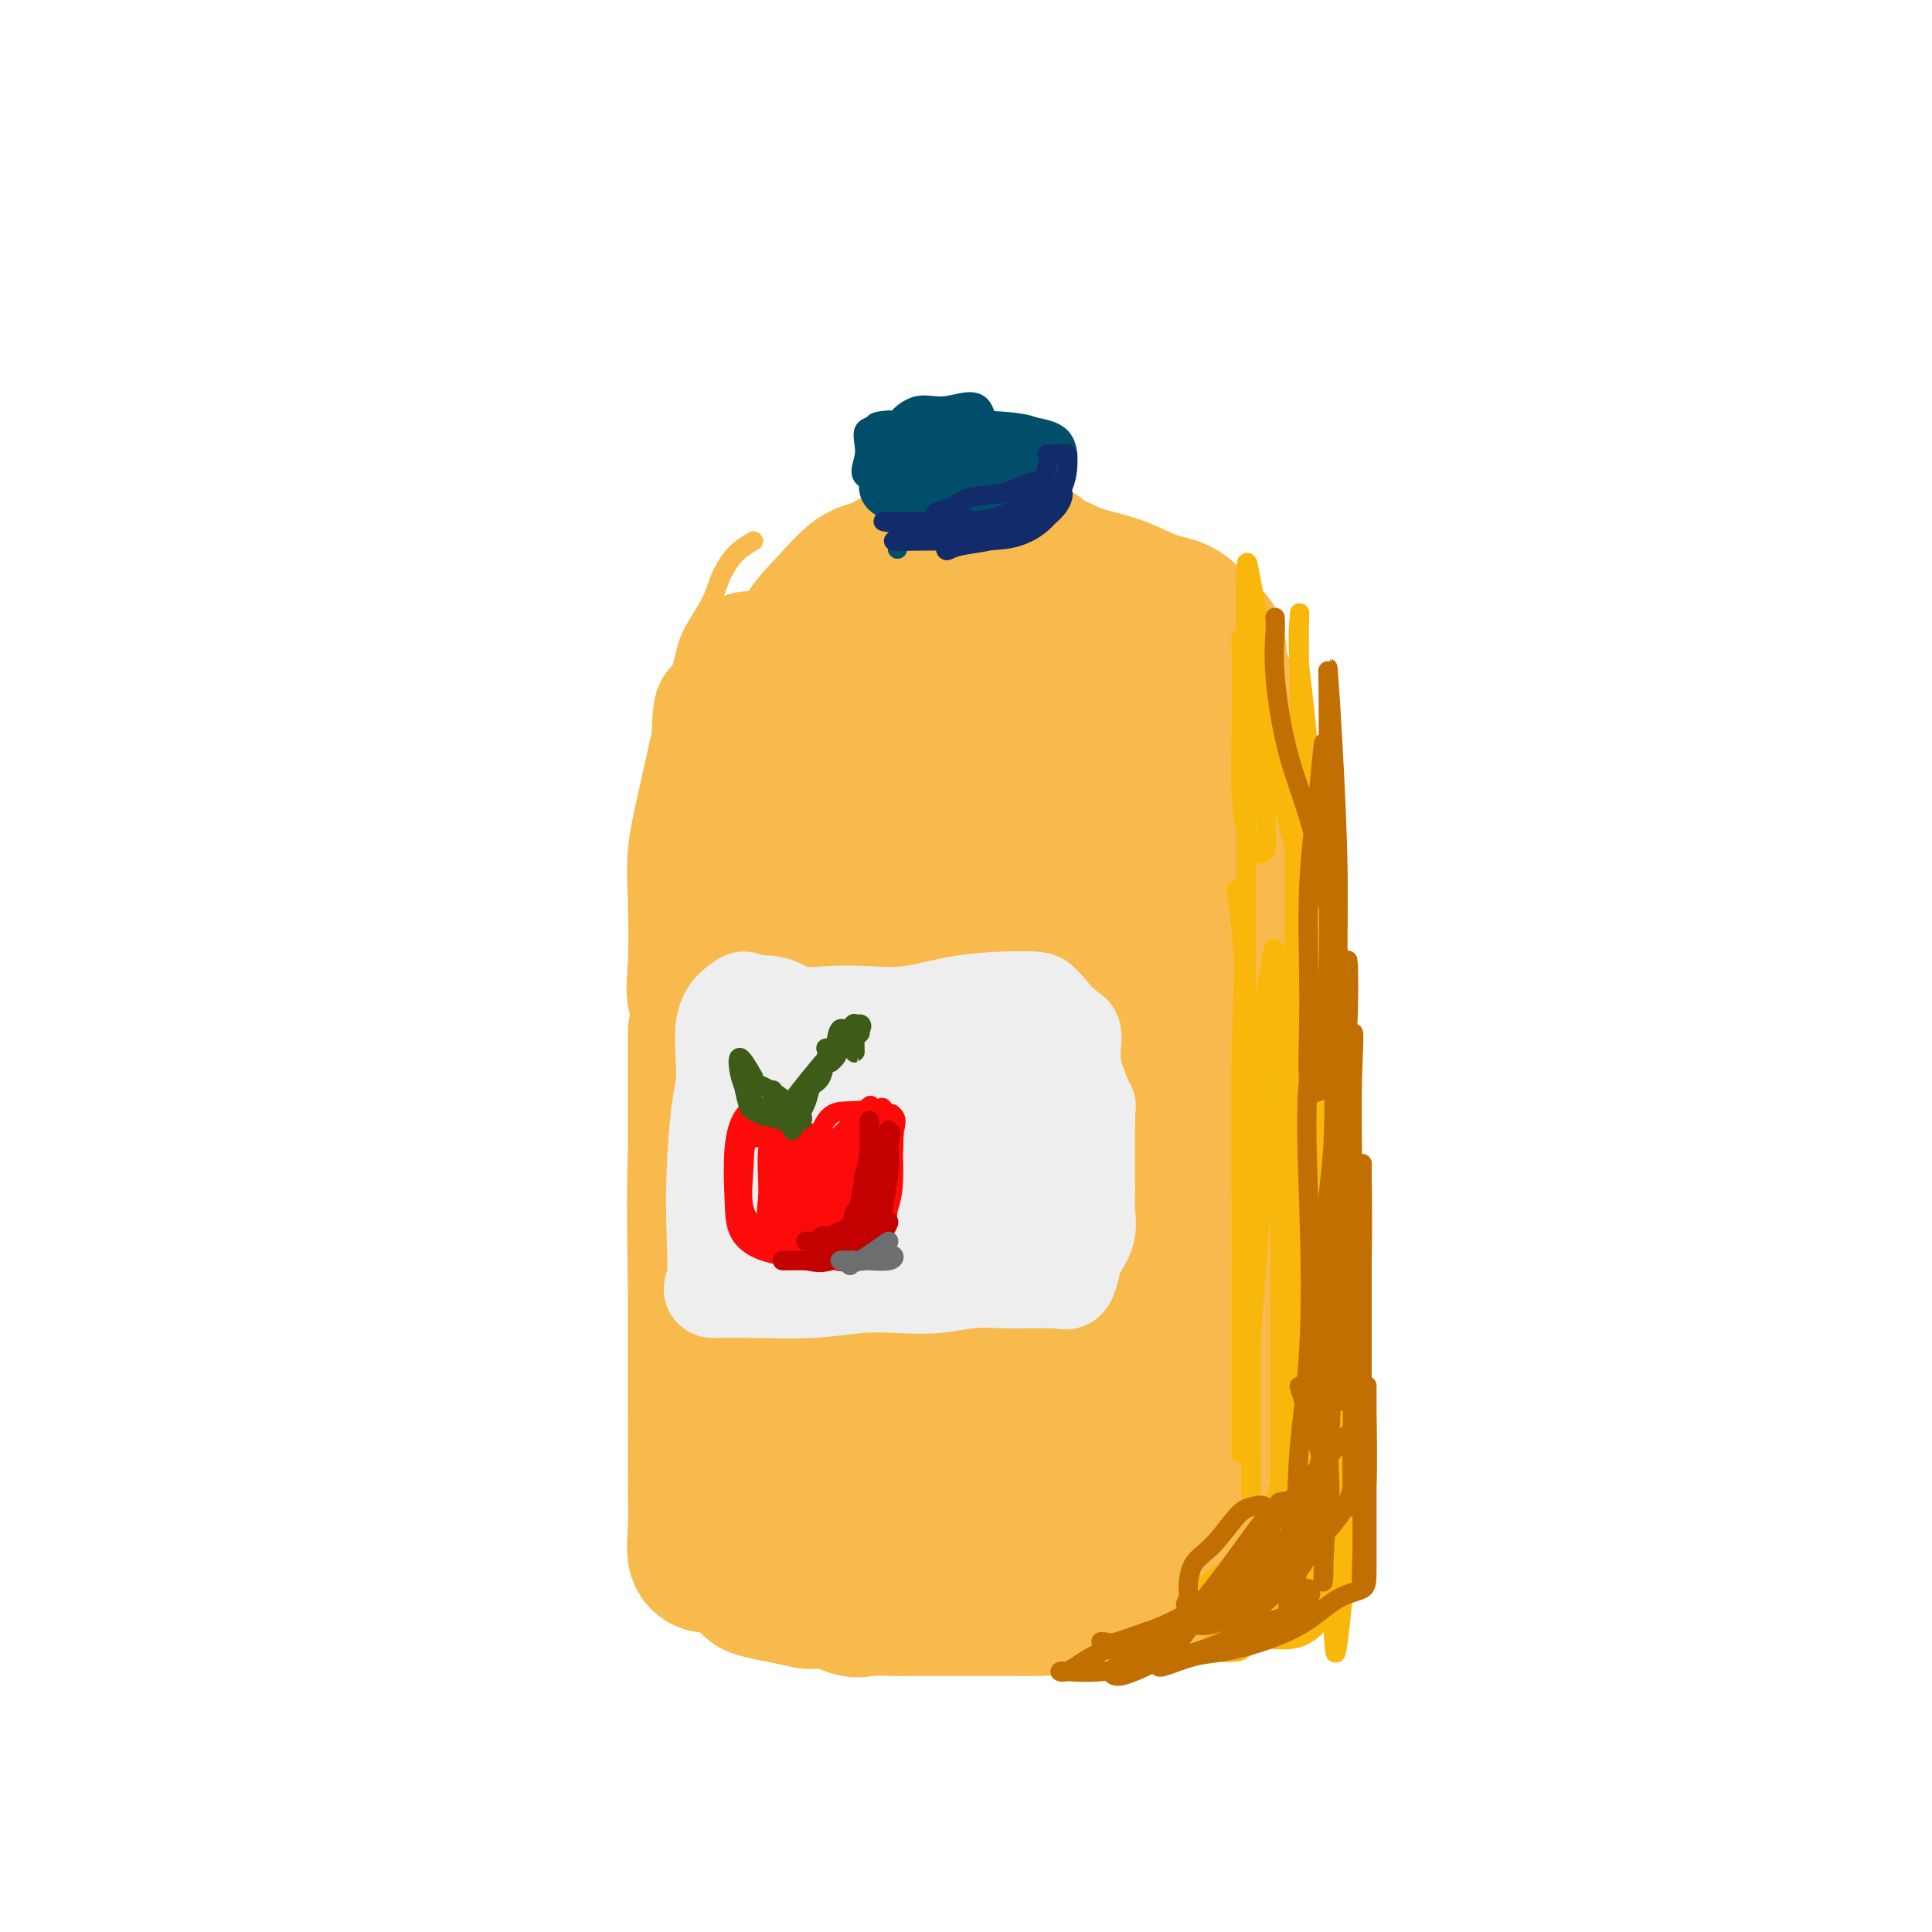 <svg viewBox='0 0 400 400' version='1.1' xmlns='http://www.w3.org/2000/svg' xmlns:xlink='http://www.w3.org/1999/xlink'><g fill='none' stroke='rgb(248,186,77)' stroke-width='4' stroke-linecap='round' stroke-linejoin='round'><path d='M156,112c-1.382,0.807 -2.764,1.615 -4,3c-1.236,1.385 -2.327,3.348 -3,5c-0.673,1.652 -0.929,2.995 -2,5c-1.071,2.005 -2.958,4.674 -4,7c-1.042,2.326 -1.239,4.309 -2,7c-0.761,2.691 -2.085,6.090 -3,9c-0.915,2.910 -1.421,5.332 -2,8c-0.579,2.668 -1.229,5.581 -2,9c-0.771,3.419 -1.662,7.343 -2,11c-0.338,3.657 -0.124,7.047 0,11c0.124,3.953 0.159,8.471 0,12c-0.159,3.529 -0.511,6.070 0,9c0.511,2.930 1.884,6.248 3,9c1.116,2.752 1.973,4.937 3,7c1.027,2.063 2.223,4.004 3,6c0.777,1.996 1.137,4.046 2,7c0.863,2.954 2.231,6.810 3,10c0.769,3.190 0.938,5.713 1,8c0.062,2.287 0.017,4.338 0,6c-0.017,1.662 -0.004,2.936 0,4c0.004,1.064 0.001,1.917 0,3c-0.001,1.083 -0.000,2.397 0,4c0.000,1.603 0.000,3.495 0,5c-0.000,1.505 -0.000,2.621 0,4c0.000,1.379 0.000,3.019 0,5c-0.000,1.981 -0.000,4.303 0,6c0.000,1.697 0.000,2.771 0,4c-0.000,1.229 -0.000,2.615 0,4'/><path d='M147,300c-0.000,7.644 -0.000,4.253 0,4c0.000,-0.253 0.000,2.633 0,4c-0.000,1.367 -0.000,1.217 0,2c0.000,0.783 0.000,2.500 0,4c-0.000,1.500 -0.000,2.783 0,4c0.000,1.217 0.000,2.366 0,4c-0.000,1.634 -0.001,3.751 0,5c0.001,1.249 0.003,1.630 0,2c-0.003,0.370 -0.012,0.730 0,1c0.012,0.270 0.044,0.451 0,1c-0.044,0.549 -0.164,1.467 0,2c0.164,0.533 0.610,0.683 1,1c0.390,0.317 0.722,0.803 1,1c0.278,0.197 0.500,0.105 1,0c0.500,-0.105 1.277,-0.224 2,0c0.723,0.224 1.390,0.792 3,1c1.610,0.208 4.161,0.056 7,1c2.839,0.944 5.966,2.984 8,4c2.034,1.016 2.976,1.008 4,1c1.024,-0.008 2.131,-0.016 3,0c0.869,0.016 1.501,0.056 2,0c0.499,-0.056 0.865,-0.207 1,0c0.135,0.207 0.039,0.774 0,1c-0.039,0.226 -0.019,0.113 0,0'/></g>
<g fill='none' stroke='rgb(248,186,77)' stroke-width='28' stroke-linecap='round' stroke-linejoin='round'><path d='M155,161c-0.445,1.060 -0.890,2.121 -1,8c-0.110,5.879 0.115,16.577 0,22c-0.115,5.423 -0.569,5.570 -1,11c-0.431,5.430 -0.840,16.142 -1,23c-0.160,6.858 -0.072,9.862 0,12c0.072,2.138 0.128,3.411 0,-1c-0.128,-4.411 -0.441,-14.506 0,-25c0.441,-10.494 1.634,-21.388 2,-32c0.366,-10.612 -0.097,-20.943 0,-28c0.097,-7.057 0.754,-10.842 1,-13c0.246,-2.158 0.080,-2.691 0,2c-0.080,4.691 -0.074,14.607 0,25c0.074,10.393 0.216,21.264 0,32c-0.216,10.736 -0.789,21.336 -1,31c-0.211,9.664 -0.060,18.393 0,26c0.060,7.607 0.028,14.094 0,13c-0.028,-1.094 -0.053,-9.768 0,-18c0.053,-8.232 0.183,-16.021 0,-25c-0.183,-8.979 -0.679,-19.148 -1,-29c-0.321,-9.852 -0.468,-19.387 -1,-27c-0.532,-7.613 -1.449,-13.303 -2,-17c-0.551,-3.697 -0.736,-5.401 -1,-1c-0.264,4.401 -0.607,14.908 -1,27c-0.393,12.092 -0.837,25.770 -1,39c-0.163,13.230 -0.044,26.013 0,37c0.044,10.987 0.012,20.179 0,28c-0.012,7.821 -0.003,14.270 0,13c0.003,-1.270 0.001,-10.258 0,-20c-0.001,-9.742 -0.000,-20.238 0,-31c0.000,-10.762 0.000,-21.789 0,-31c-0.000,-9.211 -0.000,-16.605 0,-24'/><path d='M147,188c-0.008,-17.052 -0.026,-6.681 0,-3c0.026,3.681 0.098,0.674 0,4c-0.098,3.326 -0.366,12.985 -1,22c-0.634,9.015 -1.634,17.384 -2,27c-0.366,9.616 -0.098,20.477 0,30c0.098,9.523 0.026,17.708 0,25c-0.026,7.292 -0.007,13.689 0,12c0.007,-1.689 0.002,-11.466 0,-20c-0.002,-8.534 -0.001,-15.825 0,-23c0.001,-7.175 0.000,-14.235 0,-21c-0.000,-6.765 -0.000,-13.237 0,-18c0.000,-4.763 -0.000,-7.817 0,-9c0.000,-1.183 0.000,-0.494 0,4c-0.000,4.494 -0.000,12.794 0,21c0.000,8.206 0.001,16.317 0,23c-0.001,6.683 -0.002,11.937 0,17c0.002,5.063 0.007,9.935 0,15c-0.007,5.065 -0.027,10.324 0,14c0.027,3.676 0.100,5.770 0,8c-0.100,2.230 -0.375,4.597 0,6c0.375,1.403 1.399,1.842 2,2c0.601,0.158 0.781,0.035 1,0c0.219,-0.035 0.479,0.018 1,0c0.521,-0.018 1.303,-0.107 2,0c0.697,0.107 1.308,0.410 2,1c0.692,0.590 1.464,1.468 2,2c0.536,0.532 0.834,0.720 1,1c0.166,0.280 0.198,0.652 1,1c0.802,0.348 2.372,0.671 4,1c1.628,0.329 3.314,0.665 5,1'/><path d='M165,331c4.352,1.271 4.732,-0.052 6,0c1.268,0.052 3.424,1.478 5,2c1.576,0.522 2.572,0.140 4,0c1.428,-0.140 3.287,-0.037 5,0c1.713,0.037 3.279,0.010 5,0c1.721,-0.010 3.597,-0.003 5,0c1.403,0.003 2.333,0.000 4,0c1.667,-0.000 4.072,0.002 6,0c1.928,-0.002 3.379,-0.008 5,0c1.621,0.008 3.412,0.030 5,0c1.588,-0.030 2.974,-0.112 4,0c1.026,0.112 1.691,0.418 2,0c0.309,-0.418 0.261,-1.561 1,-2c0.739,-0.439 2.265,-0.174 3,0c0.735,0.174 0.680,0.257 1,0c0.320,-0.257 1.016,-0.854 2,-1c0.984,-0.146 2.255,0.158 3,0c0.745,-0.158 0.965,-0.777 2,-1c1.035,-0.223 2.885,-0.049 4,0c1.115,0.049 1.495,-0.025 2,0c0.505,0.025 1.133,0.150 2,0c0.867,-0.150 1.971,-0.577 3,-1c1.029,-0.423 1.982,-0.844 3,-1c1.018,-0.156 2.101,-0.049 3,0c0.899,0.049 1.614,0.038 2,0c0.386,-0.038 0.444,-0.103 1,0c0.556,0.103 1.611,0.374 2,0c0.389,-0.374 0.111,-1.393 0,-2c-0.111,-0.607 -0.056,-0.804 0,-1'/><path d='M255,324c5.570,-1.536 1.495,-0.875 0,-1c-1.495,-0.125 -0.410,-1.035 0,-2c0.410,-0.965 0.144,-1.983 0,-3c-0.144,-1.017 -0.165,-2.032 0,-4c0.165,-1.968 0.518,-4.888 1,-8c0.482,-3.112 1.095,-6.415 2,-10c0.905,-3.585 2.103,-7.453 3,-12c0.897,-4.547 1.494,-9.775 2,-15c0.506,-5.225 0.920,-10.449 1,-15c0.080,-4.551 -0.175,-8.431 0,-18c0.175,-9.569 0.780,-24.827 1,-32c0.220,-7.173 0.056,-6.261 0,-7c-0.056,-0.739 -0.004,-3.129 0,-4c0.004,-0.871 -0.039,-0.223 0,-1c0.039,-0.777 0.159,-2.981 0,-5c-0.159,-2.019 -0.596,-3.855 -1,-6c-0.404,-2.145 -0.774,-4.598 -1,-7c-0.226,-2.402 -0.306,-4.752 -1,-7c-0.694,-2.248 -2.002,-4.395 -3,-7c-0.998,-2.605 -1.688,-5.669 -2,-8c-0.312,-2.331 -0.248,-3.931 -1,-6c-0.752,-2.069 -2.320,-4.608 -3,-7c-0.680,-2.392 -0.472,-4.637 -1,-6c-0.528,-1.363 -1.792,-1.846 -3,-3c-1.208,-1.154 -2.360,-2.981 -4,-4c-1.640,-1.019 -3.770,-1.232 -6,-2c-2.230,-0.768 -4.562,-2.091 -7,-3c-2.438,-0.909 -4.982,-1.402 -7,-2c-2.018,-0.598 -3.509,-1.299 -5,-2'/><path d='M220,117c-4.782,-2.073 -4.237,-2.754 -5,-3c-0.763,-0.246 -2.832,-0.055 -5,0c-2.168,0.055 -4.434,-0.025 -7,0c-2.566,0.025 -5.434,0.154 -8,0c-2.566,-0.154 -4.832,-0.590 -7,0c-2.168,0.590 -4.237,2.207 -6,3c-1.763,0.793 -3.219,0.761 -5,2c-1.781,1.239 -3.888,3.749 -6,6c-2.112,2.251 -4.230,4.244 -6,8c-1.770,3.756 -3.191,9.274 -5,15c-1.809,5.726 -4.008,11.659 -5,20c-0.992,8.341 -0.779,19.089 -1,31c-0.221,11.911 -0.875,24.984 0,38c0.875,13.016 3.278,25.975 6,37c2.722,11.025 5.763,20.116 8,26c2.237,5.884 3.671,8.560 5,10c1.329,1.440 2.554,1.645 3,0c0.446,-1.645 0.112,-5.140 0,-12c-0.112,-6.860 -0.002,-17.084 0,-30c0.002,-12.916 -0.102,-28.522 0,-45c0.102,-16.478 0.412,-33.826 0,-50c-0.412,-16.174 -1.545,-31.174 -2,-39c-0.455,-7.826 -0.231,-8.478 0,-8c0.231,0.478 0.471,2.084 -2,10c-2.471,7.916 -7.652,22.140 -11,37c-3.348,14.860 -4.861,30.355 -6,49c-1.139,18.645 -1.902,40.441 -1,59c0.902,18.559 3.469,33.882 7,42c3.531,8.118 8.028,9.032 11,6c2.972,-3.032 4.421,-10.009 6,-19c1.579,-8.991 3.290,-19.995 5,-31'/><path d='M183,279c2.155,-15.339 2.043,-28.686 2,-43c-0.043,-14.314 -0.017,-29.594 0,-43c0.017,-13.406 0.023,-24.939 0,-32c-0.023,-7.061 -0.077,-9.650 0,-10c0.077,-0.350 0.284,1.539 -1,9c-1.284,7.461 -4.059,20.494 -5,35c-0.941,14.506 -0.047,30.483 0,47c0.047,16.517 -0.753,33.572 0,46c0.753,12.428 3.058,20.228 6,24c2.942,3.772 6.522,3.518 11,-2c4.478,-5.518 9.854,-16.298 13,-28c3.146,-11.702 4.063,-24.326 5,-38c0.937,-13.674 1.893,-28.400 1,-44c-0.893,-15.600 -3.636,-32.076 -6,-45c-2.364,-12.924 -4.348,-22.296 -6,-27c-1.652,-4.704 -2.973,-4.738 -5,0c-2.027,4.738 -4.761,14.249 -7,26c-2.239,11.751 -3.983,25.742 -5,41c-1.017,15.258 -1.306,31.783 0,49c1.306,17.217 4.206,35.125 9,48c4.794,12.875 11.482,20.718 16,23c4.518,2.282 6.867,-0.995 9,-9c2.133,-8.005 4.051,-20.737 6,-34c1.949,-13.263 3.929,-27.058 5,-41c1.071,-13.942 1.232,-28.030 0,-42c-1.232,-13.970 -3.859,-27.823 -6,-38c-2.141,-10.177 -3.798,-16.677 -5,-19c-1.202,-2.323 -1.951,-0.468 -3,8c-1.049,8.468 -2.398,23.549 -4,40c-1.602,16.451 -3.458,34.272 -4,52c-0.542,17.728 0.229,35.364 1,53'/><path d='M210,285c1.512,13.951 4.791,22.327 9,26c4.209,3.673 9.348,2.643 14,-2c4.652,-4.643 8.816,-12.897 11,-23c2.184,-10.103 2.389,-22.053 3,-35c0.611,-12.947 1.627,-26.890 2,-41c0.373,-14.110 0.103,-28.386 -2,-40c-2.103,-11.614 -6.040,-20.567 -9,-26c-2.960,-5.433 -4.942,-7.345 -7,-1c-2.058,6.345 -4.191,20.946 -6,36c-1.809,15.054 -3.294,30.561 -4,45c-0.706,14.439 -0.634,27.811 0,39c0.634,11.189 1.829,20.194 5,25c3.171,4.806 8.316,5.412 12,5c3.684,-0.412 5.906,-1.843 8,-8c2.094,-6.157 4.060,-17.039 5,-29c0.940,-11.961 0.854,-25.002 1,-39c0.146,-13.998 0.526,-28.954 -1,-40c-1.526,-11.046 -4.956,-18.182 -7,-21c-2.044,-2.818 -2.702,-1.316 -4,7c-1.298,8.316 -3.235,23.447 -5,39c-1.765,15.553 -3.359,31.528 -4,46c-0.641,14.472 -0.329,27.442 0,38c0.329,10.558 0.677,18.705 2,23c1.323,4.295 3.623,4.739 5,3c1.377,-1.739 1.832,-5.660 2,-10c0.168,-4.340 0.048,-9.097 0,-11c-0.048,-1.903 -0.024,-0.951 0,0'/></g>
<g fill='none' stroke='rgb(249,183,11)' stroke-width='4' stroke-linecap='round' stroke-linejoin='round'><path d='M258,194c-0.423,7.503 -0.845,15.006 -1,23c-0.155,7.994 -0.041,16.481 0,25c0.041,8.519 0.011,17.072 0,25c-0.011,7.928 -0.003,15.231 0,21c0.003,5.769 0.000,10.003 0,12c-0.000,1.997 0.003,1.756 0,-3c-0.003,-4.756 -0.011,-14.029 0,-22c0.011,-7.971 0.041,-14.642 0,-22c-0.041,-7.358 -0.155,-15.404 0,-22c0.155,-6.596 0.577,-11.744 1,-15c0.423,-3.256 0.845,-4.621 1,-4c0.155,0.621 0.041,3.228 0,10c-0.041,6.772 -0.010,17.708 0,27c0.010,9.292 0.001,16.941 0,25c-0.001,8.059 0.008,16.529 0,23c-0.008,6.471 -0.032,10.943 0,12c0.032,1.057 0.121,-1.303 0,-7c-0.121,-5.697 -0.450,-14.733 0,-24c0.450,-9.267 1.679,-18.764 2,-29c0.321,-10.236 -0.268,-21.209 0,-30c0.268,-8.791 1.392,-15.399 2,-19c0.608,-3.601 0.699,-4.193 1,-3c0.301,1.193 0.813,4.172 1,11c0.187,6.828 0.050,17.504 0,28c-0.050,10.496 -0.013,20.813 0,31c0.013,10.187 0.004,20.243 0,29c-0.004,8.757 -0.001,16.216 0,20c0.001,3.784 0.001,3.892 0,4'/><path d='M265,320c0.562,17.559 1.468,-0.043 2,-12c0.532,-11.957 0.692,-18.269 1,-27c0.308,-8.731 0.766,-19.879 1,-32c0.234,-12.121 0.245,-25.213 1,-35c0.755,-9.787 2.255,-16.268 3,-20c0.745,-3.732 0.735,-4.715 1,-1c0.265,3.715 0.806,12.127 1,21c0.194,8.873 0.040,18.206 0,28c-0.040,9.794 0.035,20.051 0,32c-0.035,11.949 -0.181,25.592 0,37c0.181,11.408 0.689,20.582 1,26c0.311,5.418 0.425,7.082 1,3c0.575,-4.082 1.611,-13.908 2,-24c0.389,-10.092 0.130,-20.448 0,-31c-0.130,-10.552 -0.131,-21.298 0,-31c0.131,-9.702 0.392,-18.360 0,-26c-0.392,-7.640 -1.439,-14.263 -2,-14c-0.561,0.263 -0.637,7.412 -1,15c-0.363,7.588 -1.012,15.615 -2,24c-0.988,8.385 -2.314,17.128 -3,24c-0.686,6.872 -0.731,11.875 -1,17c-0.269,5.125 -0.763,10.373 -1,9c-0.237,-1.373 -0.217,-9.368 0,-15c0.217,-5.632 0.632,-8.901 1,-11c0.368,-2.099 0.690,-3.026 1,-2c0.310,1.026 0.609,4.007 0,9c-0.609,4.993 -2.125,11.998 -4,18c-1.875,6.002 -4.107,11.001 -6,15c-1.893,3.999 -3.446,7.000 -5,10'/><path d='M256,327c-2.526,4.607 -3.342,3.623 -3,3c0.342,-0.623 1.843,-0.887 3,-2c1.157,-1.113 1.970,-3.075 3,-4c1.030,-0.925 2.276,-0.813 2,-1c-0.276,-0.187 -2.074,-0.675 -4,0c-1.926,0.675 -3.981,2.511 -6,4c-2.019,1.489 -4.002,2.631 -5,4c-0.998,1.369 -1.009,2.964 -1,4c0.009,1.036 0.040,1.515 0,2c-0.040,0.485 -0.151,0.978 2,0c2.151,-0.978 6.564,-3.428 11,-6c4.436,-2.572 8.896,-5.265 12,-7c3.104,-1.735 4.852,-2.511 5,-3c0.148,-0.489 -1.304,-0.692 -4,0c-2.696,0.692 -6.636,2.280 -10,4c-3.364,1.720 -6.154,3.571 -8,5c-1.846,1.429 -2.750,2.434 -3,3c-0.250,0.566 0.154,0.691 0,1c-0.154,0.309 -0.865,0.801 0,1c0.865,0.199 3.304,0.104 6,0c2.696,-0.104 5.647,-0.216 9,-2c3.353,-1.784 7.109,-5.240 9,-8c1.891,-2.760 1.918,-4.824 2,-8c0.082,-3.176 0.218,-7.464 0,-12c-0.218,-4.536 -0.790,-9.319 -2,-13c-1.210,-3.681 -3.056,-6.260 -4,-8c-0.944,-1.740 -0.984,-2.640 -1,-2c-0.016,0.640 -0.008,2.820 0,5'/><path d='M269,287c-0.199,3.466 -0.198,10.629 0,16c0.198,5.371 0.592,8.948 1,12c0.408,3.052 0.830,5.578 1,7c0.170,1.422 0.087,1.739 0,2c-0.087,0.261 -0.178,0.465 0,1c0.178,0.535 0.626,1.401 0,2c-0.626,0.599 -2.324,0.933 -4,2c-1.676,1.067 -3.330,2.868 -5,4c-1.670,1.132 -3.358,1.594 -5,2c-1.642,0.406 -3.239,0.755 -4,1c-0.761,0.245 -0.687,0.387 -1,1c-0.313,0.613 -1.013,1.699 0,2c1.013,0.301 3.740,-0.183 7,0c3.260,0.183 7.052,1.034 10,0c2.948,-1.034 5.050,-3.952 6,-6c0.950,-2.048 0.748,-3.227 1,-5c0.252,-1.773 0.957,-4.139 0,-5c-0.957,-0.861 -3.577,-0.215 -5,0c-1.423,0.215 -1.649,-0.000 -2,0c-0.351,0.000 -0.826,0.215 -1,0c-0.174,-0.215 -0.047,-0.861 0,-3c0.047,-2.139 0.012,-5.772 0,-10c-0.012,-4.228 -0.003,-9.051 0,-14c0.003,-4.949 0.001,-10.023 0,-14c-0.001,-3.977 -0.000,-6.859 0,-5c0.000,1.859 0.000,8.457 0,14c-0.000,5.543 -0.000,10.031 0,15c0.000,4.969 0.000,10.420 0,14c-0.000,3.580 -0.000,5.290 0,7'/><path d='M268,327c-0.047,8.431 -0.163,4.510 0,1c0.163,-3.510 0.607,-6.608 2,-11c1.393,-4.392 3.735,-10.078 5,-15c1.265,-4.922 1.453,-9.082 2,-11c0.547,-1.918 1.454,-1.595 2,0c0.546,1.595 0.731,4.462 1,9c0.269,4.538 0.622,10.746 -1,16c-1.622,5.254 -5.218,9.552 -8,13c-2.782,3.448 -4.750,6.044 -7,8c-2.250,1.956 -4.782,3.270 -6,4c-1.218,0.730 -1.120,0.876 -2,1c-0.880,0.124 -2.737,0.225 -3,0c-0.263,-0.225 1.068,-0.778 2,-1c0.932,-0.222 1.465,-0.113 3,-1c1.535,-0.887 4.072,-2.769 6,-4c1.928,-1.231 3.249,-1.810 5,-3c1.751,-1.190 3.934,-2.991 5,-6c1.066,-3.009 1.017,-7.225 1,-11c-0.017,-3.775 -0.000,-7.111 0,-10c0.000,-2.889 -0.015,-5.333 0,-8c0.015,-2.667 0.060,-5.556 0,-8c-0.060,-2.444 -0.226,-4.442 0,-6c0.226,-1.558 0.845,-2.677 0,-2c-0.845,0.677 -3.155,3.148 -4,8c-0.845,4.852 -0.227,12.084 0,18c0.227,5.916 0.061,10.516 0,14c-0.061,3.484 -0.017,5.853 0,6c0.017,0.147 0.009,-1.926 0,-4'/><path d='M271,324c0.619,-4.176 2.165,-12.615 3,-21c0.835,-8.385 0.958,-16.716 1,-25c0.042,-8.284 0.004,-16.523 0,-24c-0.004,-7.477 0.027,-14.193 0,-18c-0.027,-3.807 -0.112,-4.704 0,-4c0.112,0.704 0.422,3.010 0,9c-0.422,5.990 -1.577,15.665 -2,24c-0.423,8.335 -0.113,15.332 0,23c0.113,7.668 0.029,16.007 0,20c-0.029,3.993 -0.004,3.639 0,4c0.004,0.361 -0.013,1.436 0,-2c0.013,-3.436 0.056,-11.383 0,-20c-0.056,-8.617 -0.211,-17.903 0,-27c0.211,-9.097 0.789,-18.005 0,-29c-0.789,-10.995 -2.943,-24.077 -4,-34c-1.057,-9.923 -1.015,-16.687 -1,-21c0.015,-4.313 0.004,-6.173 0,-4c-0.004,2.173 -0.002,8.381 0,16c0.002,7.619 0.002,16.650 0,25c-0.002,8.350 -0.007,16.018 0,23c0.007,6.982 0.026,13.279 0,17c-0.026,3.721 -0.096,4.866 0,4c0.096,-0.866 0.358,-3.744 1,-11c0.642,-7.256 1.664,-18.889 2,-30c0.336,-11.111 -0.015,-21.700 0,-32c0.015,-10.300 0.396,-20.311 0,-29c-0.396,-8.689 -1.570,-16.055 -2,-21c-0.430,-4.945 -0.115,-7.470 0,-9c0.115,-1.530 0.031,-2.066 0,2c-0.031,4.066 -0.009,12.733 0,21c0.009,8.267 0.004,16.133 0,24'/><path d='M269,175c-0.057,10.733 -0.199,14.064 0,18c0.199,3.936 0.737,8.476 1,9c0.263,0.524 0.249,-2.968 0,-8c-0.249,-5.032 -0.732,-11.602 -2,-18c-1.268,-6.398 -3.320,-12.623 -5,-19c-1.680,-6.377 -2.987,-12.906 -4,-17c-1.013,-4.094 -1.731,-5.752 -2,-7c-0.269,-1.248 -0.089,-2.084 0,1c0.089,3.084 0.087,10.089 0,16c-0.087,5.911 -0.257,10.729 0,15c0.257,4.271 0.943,7.996 2,10c1.057,2.004 2.487,2.288 3,1c0.513,-1.288 0.109,-4.150 0,-9c-0.109,-4.850 0.076,-11.690 0,-18c-0.076,-6.310 -0.413,-12.091 -1,-17c-0.587,-4.909 -1.425,-8.947 -2,-12c-0.575,-3.053 -0.886,-5.120 -1,-2c-0.114,3.120 -0.031,11.429 0,22c0.031,10.571 0.009,23.406 0,35c-0.009,11.594 -0.005,21.949 0,30c0.005,8.051 0.012,13.799 0,17c-0.012,3.201 -0.042,3.855 0,1c0.042,-2.855 0.156,-9.219 0,-15c-0.156,-5.781 -0.580,-10.980 -1,-15c-0.420,-4.020 -0.834,-6.863 -1,-8c-0.166,-1.137 -0.083,-0.569 0,0'/></g>
<g fill='none' stroke='rgb(194,111,1)' stroke-width='4' stroke-linecap='round' stroke-linejoin='round'><path d='M269,287c2.000,6.436 4.000,12.871 5,16c1.000,3.129 1.000,2.950 1,3c0.000,0.050 0.000,0.328 0,-2c-0.000,-2.328 -0.001,-7.263 0,-11c0.001,-3.737 0.004,-6.277 0,-9c-0.004,-2.723 -0.013,-5.630 0,-6c0.013,-0.370 0.049,1.796 0,6c-0.049,4.204 -0.182,10.447 0,16c0.182,5.553 0.679,10.416 0,14c-0.679,3.584 -2.536,5.888 -4,8c-1.464,2.112 -2.537,4.033 -4,5c-1.463,0.967 -3.315,0.980 -4,0c-0.685,-0.980 -0.201,-2.954 0,-5c0.201,-2.046 0.119,-4.164 0,-6c-0.119,-1.836 -0.277,-3.389 -1,-4c-0.723,-0.611 -2.012,-0.280 -3,0c-0.988,0.280 -1.675,0.508 -3,2c-1.325,1.492 -3.288,4.248 -5,6c-1.712,1.752 -3.173,2.499 -4,4c-0.827,1.501 -1.020,3.757 -1,5c0.020,1.243 0.254,1.472 0,2c-0.254,0.528 -0.997,1.353 0,2c0.997,0.647 3.733,1.116 7,0c3.267,-1.116 7.066,-3.816 10,-6c2.934,-2.184 5.003,-3.854 6,-5c0.997,-1.146 0.922,-1.770 1,-2c0.078,-0.230 0.308,-0.066 -1,0c-1.308,0.066 -4.154,0.033 -7,0'/><path d='M262,320c-2.200,0.084 -4.202,1.293 -6,3c-1.798,1.707 -3.394,3.912 -5,6c-1.606,2.088 -3.221,4.060 -4,5c-0.779,0.940 -0.722,0.846 -1,1c-0.278,0.154 -0.890,0.554 0,1c0.890,0.446 3.282,0.939 6,0c2.718,-0.939 5.762,-3.310 9,-6c3.238,-2.690 6.672,-5.700 10,-9c3.328,-3.300 6.552,-6.889 8,-10c1.448,-3.111 1.120,-5.745 1,-8c-0.120,-2.255 -0.031,-4.132 0,-5c0.031,-0.868 0.004,-0.726 0,-1c-0.004,-0.274 0.016,-0.964 -1,0c-1.016,0.964 -3.067,3.583 -6,7c-2.933,3.417 -6.749,7.631 -10,12c-3.251,4.369 -5.939,8.894 -8,12c-2.061,3.106 -3.496,4.793 -6,6c-2.504,1.207 -6.078,1.934 -9,3c-2.922,1.066 -5.192,2.472 -7,3c-1.808,0.528 -3.154,0.177 -4,0c-0.846,-0.177 -1.191,-0.180 -1,0c0.191,0.180 0.919,0.542 3,0c2.081,-0.542 5.516,-1.988 9,-3c3.484,-1.012 7.017,-1.589 10,-3c2.983,-1.411 5.415,-3.657 8,-6c2.585,-2.343 5.322,-4.783 7,-7c1.678,-2.217 2.298,-4.212 3,-6c0.702,-1.788 1.486,-3.368 1,-4c-0.486,-0.632 -2.243,-0.316 -4,0'/><path d='M265,311c-2.089,1.800 -5.312,6.301 -8,10c-2.688,3.699 -4.841,6.595 -7,10c-2.159,3.405 -4.324,7.318 -7,10c-2.676,2.682 -5.861,4.133 -8,5c-2.139,0.867 -3.231,1.148 -4,1c-0.769,-0.148 -1.217,-0.727 0,-2c1.217,-1.273 4.097,-3.242 7,-5c2.903,-1.758 5.830,-3.305 9,-5c3.170,-1.695 6.583,-3.540 9,-5c2.417,-1.460 3.837,-2.537 5,-3c1.163,-0.463 2.069,-0.312 1,0c-1.069,0.312 -4.113,0.785 -7,2c-2.887,1.215 -5.616,3.172 -9,5c-3.384,1.828 -7.422,3.526 -11,5c-3.578,1.474 -6.696,2.726 -9,4c-2.304,1.274 -3.793,2.572 -5,3c-1.207,0.428 -2.130,-0.015 -1,0c1.130,0.015 4.315,0.486 9,0c4.685,-0.486 10.870,-1.929 15,-3c4.130,-1.071 6.204,-1.769 9,-3c2.796,-1.231 6.313,-2.996 9,-4c2.687,-1.004 4.545,-1.249 6,-2c1.455,-0.751 2.507,-2.010 3,-3c0.493,-0.990 0.427,-1.711 0,-2c-0.427,-0.289 -1.213,-0.144 -2,0'/><path d='M269,329c-0.691,-0.836 -2.917,-0.427 -5,1c-2.083,1.427 -4.022,3.870 -6,6c-1.978,2.130 -3.995,3.946 -6,5c-2.005,1.054 -3.997,1.347 -6,2c-2.003,0.653 -4.016,1.665 -5,2c-0.984,0.335 -0.938,-0.006 -1,0c-0.062,0.006 -0.231,0.359 1,0c1.231,-0.359 3.860,-1.430 6,-2c2.140,-0.570 3.789,-0.638 6,-1c2.211,-0.362 4.985,-1.017 8,-2c3.015,-0.983 6.272,-2.292 9,-4c2.728,-1.708 4.927,-3.814 7,-5c2.073,-1.186 4.020,-1.454 5,-2c0.980,-0.546 0.995,-1.372 1,-4c0.005,-2.628 0.001,-7.060 0,-11c-0.001,-3.940 -0.001,-7.390 0,-11c0.001,-3.610 0.001,-7.381 0,-10c-0.001,-2.619 -0.004,-4.086 0,-5c0.004,-0.914 0.015,-1.276 0,-1c-0.015,0.276 -0.057,1.189 0,5c0.057,3.811 0.211,10.520 0,16c-0.211,5.480 -0.789,9.732 -1,14c-0.211,4.268 -0.057,8.552 0,6c0.057,-2.552 0.015,-11.942 0,-20c-0.015,-8.058 -0.004,-14.785 0,-22c0.004,-7.215 0.001,-14.919 0,-21c-0.001,-6.081 -0.001,-10.541 0,-15'/><path d='M282,250c0.003,-13.662 0.011,-8.317 0,-7c-0.011,1.317 -0.041,-1.395 0,1c0.041,2.395 0.155,9.895 0,17c-0.155,7.105 -0.577,13.814 -1,20c-0.423,6.186 -0.845,11.848 -1,17c-0.155,5.152 -0.042,9.794 0,12c0.042,2.206 0.011,1.975 0,2c-0.011,0.025 -0.004,0.306 0,-4c0.004,-4.306 0.004,-13.198 0,-21c-0.004,-7.802 -0.011,-14.512 0,-22c0.011,-7.488 0.039,-15.753 0,-23c-0.039,-7.247 -0.144,-13.475 0,-19c0.144,-5.525 0.536,-10.348 0,-9c-0.536,1.348 -2.000,8.868 -3,17c-1.000,8.132 -1.536,16.878 -2,26c-0.464,9.122 -0.858,18.621 -1,28c-0.142,9.379 -0.034,18.637 0,24c0.034,5.363 -0.006,6.831 0,8c0.006,1.169 0.058,2.039 0,1c-0.058,-1.039 -0.226,-3.988 0,-9c0.226,-5.012 0.845,-12.088 1,-19c0.155,-6.912 -0.154,-13.659 0,-19c0.154,-5.341 0.770,-9.276 1,-12c0.230,-2.724 0.073,-4.237 0,-2c-0.073,2.237 -0.062,8.226 0,15c0.062,6.774 0.174,14.335 -1,22c-1.174,7.665 -3.634,15.436 -5,22c-1.366,6.564 -1.637,11.921 -2,15c-0.363,3.079 -0.818,3.880 -1,4c-0.182,0.120 -0.091,-0.440 0,-1'/><path d='M267,334c-1.040,3.414 0.358,-8.052 1,-16c0.642,-7.948 0.526,-12.378 1,-18c0.474,-5.622 1.538,-12.436 2,-21c0.462,-8.564 0.322,-18.876 0,-29c-0.322,-10.124 -0.826,-20.058 0,-27c0.826,-6.942 2.981,-10.890 4,-13c1.019,-2.110 0.900,-2.381 1,3c0.100,5.381 0.418,16.416 0,24c-0.418,7.584 -1.573,11.719 -2,26c-0.427,14.281 -0.125,38.710 0,51c0.125,12.290 0.074,12.442 0,13c-0.074,0.558 -0.170,1.520 0,-2c0.170,-3.520 0.606,-11.524 1,-20c0.394,-8.476 0.746,-17.423 1,-28c0.254,-10.577 0.410,-22.783 1,-34c0.590,-11.217 1.615,-21.443 2,-30c0.385,-8.557 0.131,-15.444 0,-14c-0.131,1.444 -0.140,11.219 0,20c0.140,8.781 0.430,16.569 0,25c-0.430,8.431 -1.580,17.507 -2,25c-0.420,7.493 -0.111,13.405 0,17c0.111,3.595 0.023,4.873 0,4c-0.023,-0.873 0.018,-3.897 0,-10c-0.018,-6.103 -0.095,-15.286 0,-26c0.095,-10.714 0.363,-22.959 0,-35c-0.363,-12.041 -1.355,-23.877 -2,-34c-0.645,-10.123 -0.943,-18.533 -1,-24c-0.057,-5.467 0.127,-7.991 0,-7c-0.127,0.991 -0.563,5.495 -1,10'/><path d='M273,164c-0.616,4.662 -1.654,11.317 -2,19c-0.346,7.683 0.002,16.393 0,24c-0.002,7.607 -0.354,14.111 0,17c0.354,2.889 1.415,2.163 2,2c0.585,-0.163 0.693,0.237 1,-4c0.307,-4.237 0.814,-13.111 1,-21c0.186,-7.889 0.053,-14.793 0,-22c-0.053,-7.207 -0.024,-14.719 0,-21c0.024,-6.281 0.044,-11.332 0,-15c-0.044,-3.668 -0.153,-5.953 0,-4c0.153,1.953 0.567,8.144 1,16c0.433,7.856 0.885,17.377 1,25c0.115,7.623 -0.106,13.347 0,18c0.106,4.653 0.540,8.236 0,4c-0.540,-4.236 -2.054,-16.291 -4,-25c-1.946,-8.709 -4.325,-14.071 -6,-20c-1.675,-5.929 -2.645,-12.424 -3,-17c-0.355,-4.576 -0.096,-7.232 0,-9c0.096,-1.768 0.027,-2.648 0,-3c-0.027,-0.352 -0.014,-0.176 0,0'/></g>
<g fill='none' stroke='rgb(238,238,238)' stroke-width='20' stroke-linecap='round' stroke-linejoin='round'><path d='M154,207c-1.713,1.138 -3.426,2.277 -4,5c-0.574,2.723 -0.009,7.031 0,10c0.009,2.969 -0.539,4.599 -1,8c-0.461,3.401 -0.835,8.571 -1,13c-0.165,4.429 -0.120,8.116 0,12c0.120,3.884 0.315,7.965 0,10c-0.315,2.035 -1.140,2.023 0,2c1.140,-0.023 4.246,-0.058 8,0c3.754,0.058 8.158,0.208 12,0c3.842,-0.208 7.124,-0.774 10,-1c2.876,-0.226 5.347,-0.113 8,0c2.653,0.113 5.487,0.226 8,0c2.513,-0.226 4.704,-0.793 7,-1c2.296,-0.207 4.695,-0.056 7,0c2.305,0.056 4.515,0.018 6,0c1.485,-0.018 2.243,-0.014 3,0c0.757,0.014 1.511,0.038 2,0c0.489,-0.038 0.713,-0.137 1,0c0.287,0.137 0.637,0.511 1,0c0.363,-0.511 0.738,-1.906 1,-3c0.262,-1.094 0.410,-1.885 1,-3c0.590,-1.115 1.622,-2.552 2,-4c0.378,-1.448 0.101,-2.907 0,-4c-0.101,-1.093 -0.027,-1.821 0,-3c0.027,-1.179 0.007,-2.811 0,-4c-0.007,-1.189 -0.002,-1.936 0,-3c0.002,-1.064 0.001,-2.447 0,-4c-0.001,-1.553 -0.000,-3.277 0,-5'/><path d='M225,232c0.094,-4.010 0.330,-2.535 0,-3c-0.330,-0.465 -1.227,-2.871 -2,-5c-0.773,-2.129 -1.423,-3.983 -2,-6c-0.577,-2.017 -1.080,-4.199 -2,-6c-0.920,-1.801 -2.255,-3.221 -3,-4c-0.745,-0.779 -0.900,-0.916 -2,-1c-1.100,-0.084 -3.145,-0.114 -6,0c-2.855,0.114 -6.521,0.372 -10,1c-3.479,0.628 -6.770,1.625 -10,2c-3.230,0.375 -6.399,0.128 -9,0c-2.601,-0.128 -4.634,-0.138 -7,0c-2.366,0.138 -5.066,0.425 -7,0c-1.934,-0.425 -3.103,-1.560 -5,-2c-1.897,-0.440 -4.522,-0.184 -6,0c-1.478,0.184 -1.807,0.295 -2,2c-0.193,1.705 -0.249,5.002 1,9c1.249,3.998 3.804,8.695 6,13c2.196,4.305 4.035,8.216 6,12c1.965,3.784 4.056,7.441 6,10c1.944,2.559 3.740,4.020 5,5c1.260,0.980 1.983,1.478 3,1c1.017,-0.478 2.328,-1.932 3,-5c0.672,-3.068 0.704,-7.749 1,-12c0.296,-4.251 0.856,-8.071 1,-11c0.144,-2.929 -0.126,-4.968 0,-7c0.126,-2.032 0.650,-4.058 -1,-5c-1.650,-0.942 -5.473,-0.799 -9,0c-3.527,0.799 -6.757,2.254 -10,5c-3.243,2.746 -6.498,6.785 -8,11c-1.502,4.215 -1.251,8.608 -1,13'/><path d='M155,249c-0.668,3.660 -1.839,6.310 1,8c2.839,1.690 9.686,2.419 15,2c5.314,-0.419 9.094,-1.986 13,-5c3.906,-3.014 7.936,-7.475 11,-11c3.064,-3.525 5.160,-6.112 6,-9c0.840,-2.888 0.424,-6.075 0,-8c-0.424,-1.925 -0.855,-2.586 -3,-3c-2.145,-0.414 -6.005,-0.579 -9,-1c-2.995,-0.421 -5.124,-1.098 -7,0c-1.876,1.098 -3.499,3.969 -4,7c-0.501,3.031 0.119,6.221 0,10c-0.119,3.779 -0.979,8.147 0,10c0.979,1.853 3.797,1.190 7,1c3.203,-0.190 6.793,0.093 11,-2c4.207,-2.093 9.033,-6.564 12,-10c2.967,-3.436 4.076,-5.839 5,-8c0.924,-2.161 1.662,-4.081 0,-5c-1.662,-0.919 -5.726,-0.839 -10,-1c-4.274,-0.161 -8.759,-0.565 -12,0c-3.241,0.565 -5.238,2.098 -7,4c-1.762,1.902 -3.288,4.174 -4,7c-0.712,2.826 -0.608,6.207 0,9c0.608,2.793 1.721,4.997 4,6c2.279,1.003 5.725,0.804 10,1c4.275,0.196 9.380,0.787 13,-1c3.620,-1.787 5.754,-5.951 7,-9c1.246,-3.049 1.602,-4.982 2,-7c0.398,-2.018 0.838,-4.120 1,-6c0.162,-1.880 0.046,-3.537 0,-3c-0.046,0.537 -0.023,3.269 0,6'/><path d='M217,231c-0.452,2.937 -1.582,7.281 -2,11c-0.418,3.719 -0.122,6.814 0,9c0.122,2.186 0.071,3.463 0,3c-0.071,-0.463 -0.163,-2.665 0,-6c0.163,-3.335 0.580,-7.804 1,-11c0.420,-3.196 0.845,-5.119 1,-7c0.155,-1.881 0.042,-3.719 0,-5c-0.042,-1.281 -0.014,-2.006 0,-1c0.014,1.006 0.014,3.742 0,7c-0.014,3.258 -0.043,7.037 0,10c0.043,2.963 0.159,5.110 0,7c-0.159,1.890 -0.592,3.521 0,3c0.592,-0.521 2.211,-3.196 3,-6c0.789,-2.804 0.749,-5.738 1,-9c0.251,-3.262 0.792,-6.851 1,-10c0.208,-3.149 0.082,-5.859 0,-8c-0.082,-2.141 -0.121,-3.715 0,-4c0.121,-0.285 0.400,0.719 0,3c-0.400,2.281 -1.480,5.838 -2,9c-0.520,3.162 -0.481,5.929 -1,8c-0.519,2.071 -1.597,3.445 -2,5c-0.403,1.555 -0.133,3.290 0,5c0.133,1.710 0.128,3.397 0,3c-0.128,-0.397 -0.381,-2.876 0,-6c0.381,-3.124 1.394,-6.893 2,-10c0.606,-3.107 0.803,-5.554 1,-8'/><path d='M220,223c0.469,-4.844 0.142,-4.953 0,-6c-0.142,-1.047 -0.098,-3.032 0,-4c0.098,-0.968 0.251,-0.920 0,1c-0.251,1.920 -0.904,5.713 -1,8c-0.096,2.287 0.367,3.069 0,4c-0.367,0.931 -1.562,2.013 -2,3c-0.438,0.987 -0.118,1.881 0,3c0.118,1.119 0.034,2.463 0,3c-0.034,0.537 -0.017,0.269 0,0'/></g>
<g fill='none' stroke='rgb(253,10,10)' stroke-width='4' stroke-linecap='round' stroke-linejoin='round'><path d='M168,238c-3.298,-3.350 -6.596,-6.700 -9,-8c-2.404,-1.300 -3.915,-0.549 -5,1c-1.085,1.549 -1.746,3.895 -2,7c-0.254,3.105 -0.101,6.968 0,10c0.101,3.032 0.150,5.231 1,7c0.850,1.769 2.500,3.107 5,4c2.500,0.893 5.851,1.340 8,1c2.149,-0.340 3.097,-1.468 4,-3c0.903,-1.532 1.761,-3.468 2,-6c0.239,-2.532 -0.140,-5.659 0,-8c0.140,-2.341 0.799,-3.895 0,-5c-0.799,-1.105 -3.055,-1.762 -5,-2c-1.945,-0.238 -3.580,-0.057 -5,0c-1.420,0.057 -2.626,-0.008 -3,2c-0.374,2.008 0.085,6.091 0,9c-0.085,2.909 -0.714,4.643 0,6c0.714,1.357 2.769,2.335 5,3c2.231,0.665 4.636,1.015 6,1c1.364,-0.015 1.688,-0.396 2,-2c0.312,-1.604 0.613,-4.433 1,-7c0.387,-2.567 0.860,-4.873 0,-7c-0.860,-2.127 -3.052,-4.076 -5,-5c-1.948,-0.924 -3.650,-0.822 -6,-1c-2.350,-0.178 -5.348,-0.636 -7,-1c-1.652,-0.364 -1.958,-0.634 -2,0c-0.042,0.634 0.181,2.171 0,5c-0.181,2.829 -0.766,6.951 0,10c0.766,3.049 2.883,5.024 5,7'/><path d='M158,256c1.940,1.681 4.289,2.384 6,3c1.711,0.616 2.784,1.146 4,1c1.216,-0.146 2.575,-0.966 3,-3c0.425,-2.034 -0.082,-5.281 0,-8c0.082,-2.719 0.755,-4.909 0,-7c-0.755,-2.091 -2.937,-4.084 -5,-5c-2.063,-0.916 -4.007,-0.757 -6,-1c-1.993,-0.243 -4.034,-0.889 -5,0c-0.966,0.889 -0.857,3.315 -1,6c-0.143,2.685 -0.540,5.631 0,8c0.540,2.369 2.015,4.163 4,5c1.985,0.837 4.479,0.719 6,1c1.521,0.281 2.070,0.962 3,0c0.930,-0.962 2.243,-3.569 3,-6c0.757,-2.431 0.959,-4.688 1,-7c0.041,-2.312 -0.080,-4.680 0,-6c0.080,-1.320 0.359,-1.592 -1,-2c-1.359,-0.408 -4.357,-0.954 -6,0c-1.643,0.954 -1.929,3.406 -2,6c-0.071,2.594 0.075,5.330 0,7c-0.075,1.670 -0.370,2.275 0,3c0.370,0.725 1.406,1.571 2,2c0.594,0.429 0.748,0.441 1,0c0.252,-0.441 0.604,-1.334 1,-3c0.396,-1.666 0.838,-4.106 1,-6c0.162,-1.894 0.044,-3.241 0,-3c-0.044,0.241 -0.012,2.069 0,4c0.012,1.931 0.006,3.966 0,6'/><path d='M167,251c0.830,2.478 2.904,3.672 4,4c1.096,0.328 1.214,-0.211 2,0c0.786,0.211 2.241,1.172 3,0c0.759,-1.172 0.820,-4.476 1,-7c0.180,-2.524 0.477,-4.267 0,-6c-0.477,-1.733 -1.727,-3.455 -3,-4c-1.273,-0.545 -2.568,0.088 -4,0c-1.432,-0.088 -3.002,-0.897 -4,0c-0.998,0.897 -1.424,3.501 -2,6c-0.576,2.499 -1.303,4.895 0,7c1.303,2.105 4.636,3.921 7,5c2.364,1.079 3.761,1.421 5,0c1.239,-1.421 2.321,-4.604 3,-8c0.679,-3.396 0.955,-7.005 1,-10c0.045,-2.995 -0.142,-5.376 0,-7c0.142,-1.624 0.613,-2.491 0,-2c-0.613,0.491 -2.309,2.341 -4,5c-1.691,2.659 -3.378,6.128 -4,10c-0.622,3.872 -0.180,8.149 0,11c0.180,2.851 0.098,4.278 0,5c-0.098,0.722 -0.212,0.740 1,1c1.212,0.260 3.750,0.763 5,-1c1.250,-1.763 1.211,-5.791 2,-9c0.789,-3.209 2.406,-5.599 3,-8c0.594,-2.401 0.165,-4.815 0,-7c-0.165,-2.185 -0.065,-4.142 0,-5c0.065,-0.858 0.094,-0.615 0,-1c-0.094,-0.385 -0.313,-1.396 -1,0c-0.687,1.396 -1.844,5.198 -3,9'/><path d='M179,239c-0.850,3.149 -0.974,7.020 -1,10c-0.026,2.980 0.046,5.068 0,6c-0.046,0.932 -0.210,0.708 0,1c0.210,0.292 0.793,1.101 2,0c1.207,-1.101 3.038,-4.113 4,-7c0.962,-2.887 1.054,-5.650 1,-8c-0.054,-2.350 -0.253,-4.286 0,-6c0.253,-1.714 0.958,-3.206 0,-4c-0.958,-0.794 -3.578,-0.889 -5,0c-1.422,0.889 -1.645,2.761 -2,5c-0.355,2.239 -0.842,4.843 -1,8c-0.158,3.157 0.014,6.866 0,9c-0.014,2.134 -0.215,2.694 0,3c0.215,0.306 0.844,0.358 2,1c1.156,0.642 2.838,1.872 4,-2c1.162,-3.872 1.803,-12.847 2,-17c0.197,-4.153 -0.049,-3.485 0,-4c0.049,-0.515 0.391,-2.215 0,-3c-0.391,-0.785 -1.517,-0.656 -3,0c-1.483,0.656 -3.322,1.840 -4,4c-0.678,2.160 -0.196,5.295 0,9c0.196,3.705 0.105,7.980 0,10c-0.105,2.020 -0.225,1.784 0,2c0.225,0.216 0.795,0.886 2,0c1.205,-0.886 3.047,-3.326 4,-6c0.953,-2.674 1.018,-5.583 1,-8c-0.018,-2.417 -0.120,-4.343 0,-6c0.120,-1.657 0.463,-3.045 0,-4c-0.463,-0.955 -1.731,-1.478 -3,-2'/><path d='M182,230c-1.567,-0.308 -3.985,-0.080 -6,0c-2.015,0.080 -3.629,0.010 -5,2c-1.371,1.990 -2.501,6.039 -3,9c-0.499,2.961 -0.368,4.832 0,6c0.368,1.168 0.972,1.632 2,2c1.028,0.368 2.481,0.640 4,1c1.519,0.360 3.104,0.808 4,0c0.896,-0.808 1.102,-2.871 2,-5c0.898,-2.129 2.490,-4.323 3,-6c0.510,-1.677 -0.060,-2.837 0,-4c0.060,-1.163 0.750,-2.331 0,-3c-0.750,-0.669 -2.940,-0.840 -5,0c-2.060,0.840 -3.989,2.691 -6,5c-2.011,2.309 -4.105,5.077 -5,8c-0.895,2.923 -0.590,5.999 -1,8c-0.410,2.001 -1.536,2.925 0,3c1.536,0.075 5.732,-0.698 8,-3c2.268,-2.302 2.606,-6.134 3,-9c0.394,-2.866 0.842,-4.767 1,-6c0.158,-1.233 0.024,-1.797 0,-2c-0.024,-0.203 0.060,-0.046 -1,0c-1.060,0.046 -3.263,-0.019 -5,0c-1.737,0.019 -3.006,0.120 -4,2c-0.994,1.880 -1.713,5.537 -2,7c-0.287,1.463 -0.144,0.731 0,0'/></g>
<g fill='none' stroke='rgb(61,92,24)' stroke-width='4' stroke-linecap='round' stroke-linejoin='round'><path d='M171,217c0.000,0.000 0.100,0.100 0.1,0.1'/><path d='M172,218c-3.380,4.042 -6.760,8.084 -8,10c-1.240,1.916 -0.339,1.706 0,2c0.339,0.294 0.117,1.091 0,2c-0.117,0.909 -0.130,1.928 0,2c0.130,0.072 0.402,-0.804 1,-2c0.598,-1.196 1.522,-2.712 2,-4c0.478,-1.288 0.510,-2.349 1,-3c0.490,-0.651 1.440,-0.891 2,-2c0.560,-1.109 0.731,-3.088 1,-4c0.269,-0.912 0.635,-0.756 1,-1c0.365,-0.244 0.728,-0.888 1,-2c0.272,-1.112 0.451,-2.693 1,-3c0.549,-0.307 1.467,0.660 2,1c0.533,0.340 0.682,0.053 1,0c0.318,-0.053 0.805,0.128 1,0c0.195,-0.128 0.097,-0.564 0,-1'/><path d='M178,213c0.680,-0.304 0.378,-1.063 0,-1c-0.378,0.063 -0.834,0.950 -1,2c-0.166,1.050 -0.044,2.263 0,3c0.044,0.737 0.010,0.996 0,1c-0.010,0.004 0.005,-0.248 0,-1c-0.005,-0.752 -0.028,-2.002 0,-3c0.028,-0.998 0.109,-1.742 0,-2c-0.109,-0.258 -0.408,-0.031 -1,1c-0.592,1.031 -1.478,2.864 -2,4c-0.522,1.136 -0.679,1.575 -1,2c-0.321,0.425 -0.806,0.836 -1,1c-0.194,0.164 -0.097,0.082 0,0'/><path d='M156,223c-1.286,-2.235 -2.573,-4.469 -3,-4c-0.427,0.469 0.004,3.643 1,6c0.996,2.357 2.555,3.897 4,5c1.445,1.103 2.775,1.769 4,2c1.225,0.231 2.345,0.028 3,0c0.655,-0.028 0.846,0.120 1,0c0.154,-0.120 0.272,-0.506 0,-1c-0.272,-0.494 -0.935,-1.095 -2,-2c-1.065,-0.905 -2.531,-2.113 -4,-3c-1.469,-0.887 -2.941,-1.454 -4,-2c-1.059,-0.546 -1.704,-1.071 -2,-1c-0.296,0.071 -0.244,0.738 0,2c0.244,1.262 0.678,3.118 1,4c0.322,0.882 0.531,0.789 1,1c0.469,0.211 1.197,0.725 2,1c0.803,0.275 1.679,0.311 2,0c0.321,-0.311 0.086,-0.968 0,-2c-0.086,-1.032 -0.025,-2.438 0,-3c0.025,-0.562 0.012,-0.281 0,0'/></g>
<g fill='none' stroke='rgb(195,1,1)' stroke-width='4' stroke-linecap='round' stroke-linejoin='round'><path d='M182,237c-1.252,2.133 -2.505,4.266 -3,6c-0.495,1.734 -0.234,3.068 0,4c0.234,0.932 0.441,1.461 0,2c-0.441,0.539 -1.530,1.089 -2,2c-0.470,0.911 -0.319,2.182 -1,3c-0.681,0.818 -2.193,1.183 -2,1c0.193,-0.183 2.090,-0.915 3,-2c0.910,-1.085 0.832,-2.524 1,-4c0.168,-1.476 0.581,-2.988 1,-5c0.419,-2.012 0.844,-4.522 1,-6c0.156,-1.478 0.042,-1.923 0,-3c-0.042,-1.077 -0.014,-2.786 0,-3c0.014,-0.214 0.013,1.067 0,2c-0.013,0.933 -0.037,1.517 0,3c0.037,1.483 0.137,3.865 0,6c-0.137,2.135 -0.509,4.022 -1,6c-0.491,1.978 -1.101,4.046 -2,5c-0.899,0.954 -2.088,0.795 -3,1c-0.912,0.205 -1.546,0.773 -2,1c-0.454,0.227 -0.727,0.114 -1,0'/><path d='M171,256c-1.503,1.080 -1.262,0.282 -1,0c0.262,-0.282 0.543,-0.046 1,0c0.457,0.046 1.090,-0.097 2,0c0.910,0.097 2.096,0.434 3,0c0.904,-0.434 1.524,-1.638 2,-3c0.476,-1.362 0.807,-2.880 1,-5c0.193,-2.120 0.248,-4.841 1,-7c0.752,-2.159 2.202,-3.755 3,-5c0.798,-1.245 0.946,-2.138 1,-2c0.054,0.138 0.015,1.308 0,3c-0.015,1.692 -0.005,3.907 -1,6c-0.995,2.093 -2.994,4.063 -4,6c-1.006,1.937 -1.019,3.840 -2,5c-0.981,1.160 -2.929,1.579 -4,2c-1.071,0.421 -1.264,0.846 -2,1c-0.736,0.154 -2.015,0.037 -3,0c-0.985,-0.037 -1.674,0.004 -1,0c0.674,-0.004 2.713,-0.054 4,0c1.287,0.054 1.823,0.211 3,0c1.177,-0.211 2.995,-0.791 4,-2c1.005,-1.209 1.197,-3.046 2,-5c0.803,-1.954 2.216,-4.026 3,-6c0.784,-1.974 0.938,-3.850 1,-5c0.062,-1.150 0.031,-1.575 0,-2'/><path d='M184,237c0.932,-3.361 0.263,-2.763 0,-2c-0.263,0.763 -0.119,1.690 0,3c0.119,1.310 0.213,3.004 0,5c-0.213,1.996 -0.732,4.294 -1,6c-0.268,1.706 -0.286,2.821 -1,4c-0.714,1.179 -2.123,2.421 -3,3c-0.877,0.579 -1.221,0.495 -2,1c-0.779,0.505 -1.991,1.601 -3,2c-1.009,0.399 -1.814,0.102 -2,0c-0.186,-0.102 0.248,-0.009 1,0c0.752,0.009 1.824,-0.065 3,0c1.176,0.065 2.458,0.270 3,0c0.542,-0.270 0.345,-1.014 1,-2c0.655,-0.986 2.162,-2.213 3,-3c0.838,-0.787 1.005,-1.135 1,-1c-0.005,0.135 -0.184,0.754 -1,2c-0.816,1.246 -2.271,3.118 -4,4c-1.729,0.882 -3.732,0.772 -5,1c-1.268,0.228 -1.801,0.793 -3,1c-1.199,0.207 -3.064,0.055 -4,0c-0.936,-0.055 -0.944,-0.015 -2,0c-1.056,0.015 -3.159,0.004 -3,0c0.159,-0.004 2.579,-0.002 5,0'/><path d='M167,261c1.449,0.211 2.570,0.737 5,0c2.430,-0.737 6.168,-2.738 8,-5c1.832,-2.262 1.759,-4.787 2,-7c0.241,-2.213 0.797,-4.116 1,-6c0.203,-1.884 0.054,-3.751 0,-5c-0.054,-1.249 -0.015,-1.881 0,-2c0.015,-0.119 0.004,0.276 0,2c-0.004,1.724 -0.001,4.778 0,6c0.001,1.222 0.001,0.611 0,0'/></g>
<g fill='none' stroke='rgb(109,110,112)' stroke-width='4' stroke-linecap='round' stroke-linejoin='round'><path d='M184,257c-2.400,1.690 -4.801,3.381 -6,4c-1.199,0.619 -1.197,0.167 -2,0c-0.803,-0.167 -2.410,-0.048 -2,0c0.410,0.048 2.838,0.026 4,0c1.162,-0.026 1.058,-0.056 2,0c0.942,0.056 2.929,0.197 4,0c1.071,-0.197 1.225,-0.733 1,-1c-0.225,-0.267 -0.831,-0.264 -2,0c-1.169,0.264 -2.902,0.789 -4,1c-1.098,0.211 -1.562,0.108 -2,0c-0.438,-0.108 -0.849,-0.221 -1,0c-0.151,0.221 -0.043,0.778 0,1c0.043,0.222 0.022,0.111 0,0'/></g>
<g fill='none' stroke='rgb(0,78,106)' stroke-width='4' stroke-linecap='round' stroke-linejoin='round'><path d='M205,95c-0.196,-4.670 -0.392,-9.340 -2,-11c-1.608,-1.660 -4.629,-0.311 -7,0c-2.371,0.311 -4.092,-0.417 -6,0c-1.908,0.417 -4.003,1.978 -5,4c-0.997,2.022 -0.895,4.506 -1,7c-0.105,2.494 -0.418,4.998 0,7c0.418,2.002 1.568,3.504 4,4c2.432,0.496 6.146,-0.012 10,0c3.854,0.012 7.848,0.546 10,0c2.152,-0.546 2.463,-2.171 3,-4c0.537,-1.829 1.301,-3.862 2,-5c0.699,-1.138 1.335,-1.380 0,-2c-1.335,-0.620 -4.640,-1.619 -8,-2c-3.360,-0.381 -6.773,-0.143 -10,0c-3.227,0.143 -6.267,0.193 -9,0c-2.733,-0.193 -5.159,-0.627 -6,0c-0.841,0.627 -0.095,2.314 0,4c0.095,1.686 -0.459,3.369 0,5c0.459,1.631 1.930,3.208 5,4c3.070,0.792 7.738,0.799 12,1c4.262,0.201 8.119,0.597 11,0c2.881,-0.597 4.787,-2.188 6,-4c1.213,-1.812 1.733,-3.844 2,-6c0.267,-2.156 0.282,-4.434 0,-6c-0.282,-1.566 -0.859,-2.420 -3,-3c-2.141,-0.580 -5.846,-0.887 -10,-1c-4.154,-0.113 -8.758,-0.032 -12,0c-3.242,0.032 -5.121,0.016 -7,0'/><path d='M184,87c-4.942,0.241 -2.797,1.343 -2,3c0.797,1.657 0.246,3.870 0,6c-0.246,2.130 -0.188,4.179 1,6c1.188,1.821 3.504,3.414 7,4c3.496,0.586 8.171,0.164 12,0c3.829,-0.164 6.811,-0.071 9,-1c2.189,-0.929 3.586,-2.879 4,-5c0.414,-2.121 -0.155,-4.414 0,-6c0.155,-1.586 1.036,-2.467 0,-3c-1.036,-0.533 -3.988,-0.718 -8,-1c-4.012,-0.282 -9.086,-0.661 -13,-1c-3.914,-0.339 -6.670,-0.637 -9,0c-2.330,0.637 -4.236,2.209 -5,4c-0.764,1.791 -0.388,3.802 0,6c0.388,2.198 0.787,4.584 3,6c2.213,1.416 6.239,1.863 11,2c4.761,0.137 10.257,-0.037 14,0c3.743,0.037 5.733,0.286 7,-1c1.267,-1.286 1.811,-4.108 2,-6c0.189,-1.892 0.022,-2.854 0,-4c-0.022,-1.146 0.102,-2.476 -1,-3c-1.102,-0.524 -3.428,-0.241 -7,0c-3.572,0.241 -8.390,0.440 -12,0c-3.610,-0.440 -6.011,-1.519 -8,-2c-1.989,-0.481 -3.564,-0.364 -4,0c-0.436,0.364 0.268,0.975 0,2c-0.268,1.025 -1.508,2.462 0,4c1.508,1.538 5.765,3.175 9,4c3.235,0.825 5.448,0.837 8,1c2.552,0.163 5.443,0.475 7,0c1.557,-0.475 1.778,-1.738 2,-3'/><path d='M211,99c0.202,-1.416 -0.291,-3.455 0,-5c0.291,-1.545 1.368,-2.595 0,-3c-1.368,-0.405 -5.179,-0.166 -9,0c-3.821,0.166 -7.652,0.260 -10,0c-2.348,-0.260 -3.213,-0.875 -4,0c-0.787,0.875 -1.496,3.241 -2,5c-0.504,1.759 -0.803,2.911 0,4c0.803,1.089 2.707,2.116 5,3c2.293,0.884 4.973,1.624 7,2c2.027,0.376 3.401,0.388 5,0c1.599,-0.388 3.423,-1.175 4,-2c0.577,-0.825 -0.094,-1.686 0,-3c0.094,-1.314 0.954,-3.080 0,-4c-0.954,-0.920 -3.722,-0.996 -6,-1c-2.278,-0.004 -4.067,0.062 -6,0c-1.933,-0.062 -4.011,-0.251 -5,0c-0.989,0.251 -0.888,0.943 -1,2c-0.112,1.057 -0.438,2.480 1,3c1.438,0.520 4.641,0.138 8,0c3.359,-0.138 6.874,-0.031 9,0c2.126,0.031 2.864,-0.016 3,-1c0.136,-0.984 -0.331,-2.907 0,-4c0.331,-1.093 1.458,-1.356 0,-2c-1.458,-0.644 -5.503,-1.671 -9,-2c-3.497,-0.329 -6.446,0.038 -9,0c-2.554,-0.038 -4.711,-0.481 -6,0c-1.289,0.481 -1.709,1.885 -2,3c-0.291,1.115 -0.454,1.940 0,3c0.454,1.060 1.524,2.356 4,3c2.476,0.644 6.359,0.635 10,0c3.641,-0.635 7.040,-1.896 9,-3c1.960,-1.104 2.480,-2.052 3,-3'/><path d='M210,94c1.859,-1.547 0.508,-2.415 0,-3c-0.508,-0.585 -0.173,-0.887 -2,-1c-1.827,-0.113 -5.817,-0.037 -9,0c-3.183,0.037 -5.559,0.034 -7,0c-1.441,-0.034 -1.945,-0.098 -2,1c-0.055,1.098 0.340,3.357 0,5c-0.340,1.643 -1.416,2.670 0,3c1.416,0.330 5.323,-0.038 9,0c3.677,0.038 7.125,0.483 9,0c1.875,-0.483 2.177,-1.895 3,-3c0.823,-1.105 2.168,-1.904 2,-3c-0.168,-1.096 -1.849,-2.488 -4,-3c-2.151,-0.512 -4.774,-0.143 -7,0c-2.226,0.143 -4.057,0.062 -5,1c-0.943,0.938 -0.999,2.896 -1,4c-0.001,1.104 0.053,1.353 0,2c-0.053,0.647 -0.214,1.691 1,2c1.214,0.309 3.803,-0.117 5,0c1.197,0.117 1.001,0.778 1,0c-0.001,-0.778 0.192,-2.994 0,-4c-0.192,-1.006 -0.771,-0.803 -2,-1c-1.229,-0.197 -3.110,-0.795 -5,-1c-1.890,-0.205 -3.789,-0.017 -5,0c-1.211,0.017 -1.733,-0.139 -2,0c-0.267,0.139 -0.279,0.572 0,1c0.279,0.428 0.848,0.852 3,1c2.152,0.148 5.886,0.019 9,0c3.114,-0.019 5.608,0.072 7,0c1.392,-0.072 1.684,-0.306 2,-1c0.316,-0.694 0.658,-1.847 1,-3'/><path d='M211,91c0.584,-0.842 0.546,-0.948 -1,-1c-1.546,-0.052 -4.598,-0.050 -8,0c-3.402,0.050 -7.153,0.147 -10,0c-2.847,-0.147 -4.791,-0.540 -6,0c-1.209,0.540 -1.683,2.012 -2,3c-0.317,0.988 -0.475,1.493 0,2c0.475,0.507 1.585,1.016 4,2c2.415,0.984 6.135,2.441 10,3c3.865,0.559 7.873,0.219 11,0c3.127,-0.219 5.371,-0.317 6,-1c0.629,-0.683 -0.358,-1.952 0,-3c0.358,-1.048 2.062,-1.874 0,-3c-2.062,-1.126 -7.891,-2.551 -12,-3c-4.109,-0.449 -6.499,0.079 -9,0c-2.501,-0.079 -5.113,-0.764 -6,0c-0.887,0.764 -0.049,2.976 0,5c0.049,2.024 -0.691,3.860 1,5c1.691,1.140 5.812,1.583 10,2c4.188,0.417 8.441,0.806 12,1c3.559,0.194 6.424,0.192 8,-1c1.576,-1.192 1.865,-3.573 2,-5c0.135,-1.427 0.117,-1.899 0,-3c-0.117,-1.101 -0.334,-2.831 -2,-4c-1.666,-1.169 -4.780,-1.777 -9,-2c-4.220,-0.223 -9.544,-0.060 -14,0c-4.456,0.060 -8.042,0.016 -11,0c-2.958,-0.016 -5.288,-0.004 -6,1c-0.712,1.004 0.193,3.001 0,5c-0.193,1.999 -1.484,4.000 0,5c1.484,1.000 5.742,1.000 10,1'/><path d='M189,100c3.854,0.439 8.490,1.036 13,1c4.510,-0.036 8.896,-0.705 11,-2c2.104,-1.295 1.928,-3.217 2,-5c0.072,-1.783 0.392,-3.429 0,-4c-0.392,-0.571 -1.496,-0.068 -4,0c-2.504,0.068 -6.409,-0.299 -10,0c-3.591,0.299 -6.870,1.266 -9,4c-2.130,2.734 -3.112,7.236 -4,11c-0.888,3.764 -1.682,6.790 -2,8c-0.318,1.210 -0.159,0.605 0,0'/></g>
<g fill='none' stroke='rgb(18,43,106)' stroke-width='4' stroke-linecap='round' stroke-linejoin='round'><path d='M217,96c-0.838,3.175 -1.677,6.350 -3,9c-1.323,2.650 -3.132,4.776 -6,6c-2.868,1.224 -6.795,1.545 -9,2c-2.205,0.455 -2.686,1.044 -3,1c-0.314,-0.044 -0.460,-0.723 1,-2c1.460,-1.277 4.525,-3.154 7,-4c2.475,-0.846 4.361,-0.660 6,-1c1.639,-0.340 3.031,-1.205 4,-2c0.969,-0.795 1.516,-1.521 2,-2c0.484,-0.479 0.905,-0.710 1,-1c0.095,-0.290 -0.138,-0.640 0,-1c0.138,-0.360 0.645,-0.731 0,-1c-0.645,-0.269 -2.443,-0.437 -4,0c-1.557,0.437 -2.874,1.480 -5,2c-2.126,0.520 -5.062,0.518 -7,1c-1.938,0.482 -2.878,1.450 -4,2c-1.122,0.550 -2.424,0.684 -3,1c-0.576,0.316 -0.424,0.816 0,1c0.424,0.184 1.121,0.053 2,0c0.879,-0.053 1.939,-0.026 3,0'/><path d='M199,107c1.340,0.381 2.190,0.834 3,1c0.810,0.166 1.580,0.044 1,0c-0.580,-0.044 -2.511,-0.012 -4,0c-1.489,0.012 -2.535,0.003 -4,0c-1.465,-0.003 -3.348,0.001 -5,0c-1.652,-0.001 -3.072,-0.007 -4,0c-0.928,0.007 -1.362,0.028 -2,0c-0.638,-0.028 -1.479,-0.104 -1,0c0.479,0.104 2.278,0.390 5,1c2.722,0.610 6.368,1.545 10,2c3.632,0.455 7.250,0.431 10,0c2.750,-0.431 4.632,-1.268 6,-2c1.368,-0.732 2.222,-1.358 3,-2c0.778,-0.642 1.480,-1.300 2,-2c0.520,-0.700 0.859,-1.442 1,-2c0.141,-0.558 0.084,-0.931 0,-1c-0.084,-0.069 -0.195,0.166 -1,0c-0.805,-0.166 -2.303,-0.731 -4,0c-1.697,0.731 -3.594,2.760 -6,4c-2.406,1.240 -5.320,1.691 -8,2c-2.680,0.309 -5.124,0.475 -7,1c-1.876,0.525 -3.183,1.409 -5,2c-1.817,0.591 -4.143,0.890 -4,1c0.143,0.110 2.755,0.031 6,0c3.245,-0.031 7.122,-0.016 11,0'/><path d='M202,112c4.349,-0.066 6.720,-0.231 9,-1c2.280,-0.769 4.468,-2.143 6,-4c1.532,-1.857 2.407,-4.196 3,-6c0.593,-1.804 0.903,-3.072 1,-4c0.097,-0.928 -0.020,-1.517 0,-2c0.020,-0.483 0.177,-0.862 0,-1c-0.177,-0.138 -0.687,-0.037 -1,0c-0.313,0.037 -0.431,0.010 -1,0c-0.569,-0.010 -1.591,-0.003 -2,0c-0.409,0.003 -0.204,0.001 0,0'/></g>
</svg>